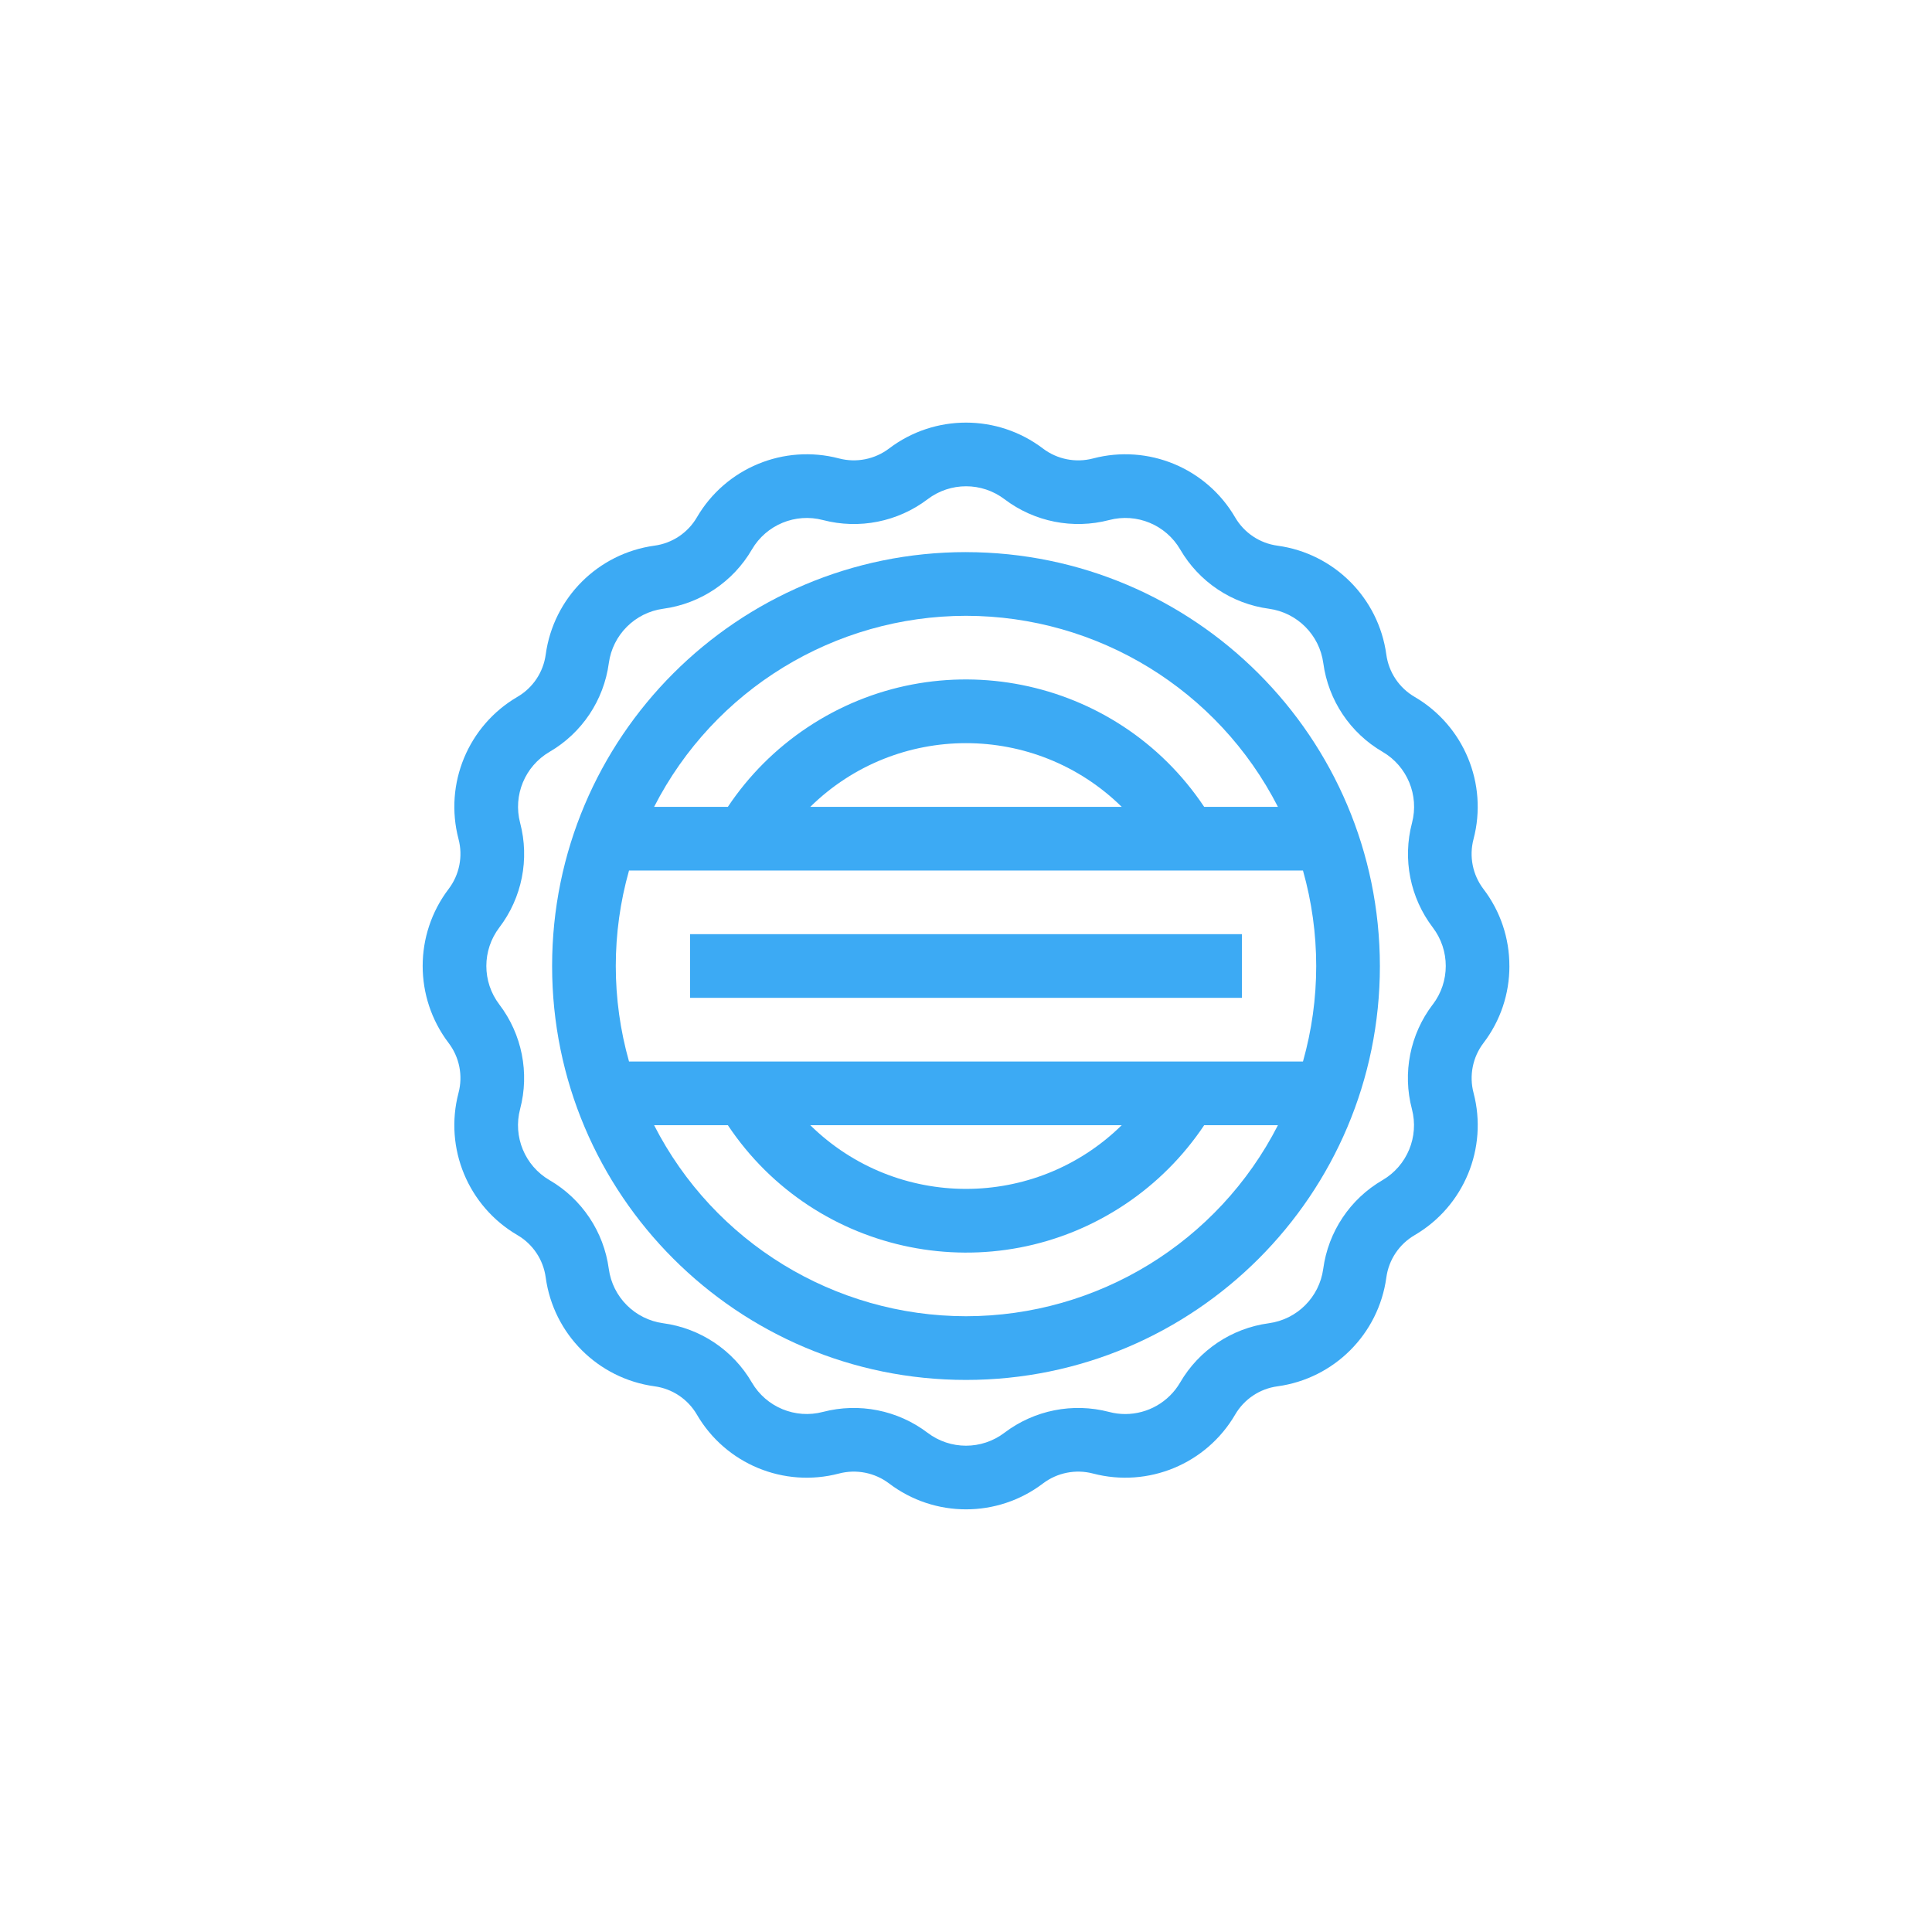 <?xml version="1.0" encoding="UTF-8"?>
<svg id="a" data-name="Ebene 1" xmlns="http://www.w3.org/2000/svg" width="96" height="96" viewBox="0 0 96 96">
  <defs>
    <style>
      .d {
        fill: #3caaf4;
      }
    </style>
  </defs>
  <g id="b" data-name="Ebene 47">
    <g id="c" data-name="b">
      <g>
        <path class="d" d="m48,27.434c-11.358,0-20.566,9.208-20.566,20.567s9.208,20.567,20.566,20.567,20.566-9.208,20.566-20.566c-.013-11.353-9.213-20.554-20.566-20.567Zm0,37.969c-6.538-.005-12.522-3.671-15.498-9.492h3.665c4.363,6.536,13.198,8.297,19.734,3.934,1.557-1.04,2.894-2.377,3.934-3.934h3.665c-2.976,5.822-8.961,9.488-15.499,9.492Zm-7.737-9.492h15.474c-4.295,4.219-11.179,4.219-15.474,0Zm24.481-3.164H31.256c-.877-3.103-.877-6.389,0-9.492h33.488c.877,3.103.877,6.389,0,9.492Zm-24.481-12.656c4.295-4.219,11.179-4.219,15.474,0h-15.474Zm19.571,0c-4.363-6.536-13.199-8.297-19.734-3.933-1.557,1.04-2.894,2.376-3.933,3.933h-3.664c2.976-5.821,8.96-9.487,15.498-9.492,6.538.005,12.523,3.671,15.498,9.492h-3.665Z"/>
        <path class="d" d="m75,48.001c.004-1.381-.448-2.724-1.286-3.822-.54-.708-.723-1.625-.495-2.486.721-2.744-.475-5.632-2.925-7.064-.77-.447-1.29-1.225-1.409-2.107-.384-2.811-2.594-5.022-5.405-5.407-.882-.119-1.659-.638-2.107-1.407-1.429-2.452-4.318-3.65-7.063-2.927-.86.225-1.777.043-2.486-.494-2.26-1.716-5.386-1.717-7.646-.002-.709.537-1.625.72-2.485.495-2.744-.721-5.633.474-7.064,2.924-.447.769-1.225,1.289-2.106,1.409-2.811.385-5.021,2.595-5.406,5.406-.119.882-.638,1.66-1.407,2.107-2.45,1.431-3.647,4.319-2.927,7.063.228.86.046,1.778-.493,2.486-1.716,2.259-1.717,5.386-.002,7.646.54.708.723,1.625.495,2.485-.721,2.744.475,5.632,2.924,7.064.77.447,1.29,1.225,1.409,2.107.384,2.811,2.594,5.022,5.405,5.407.882.119,1.66.638,2.107,1.407,1.429,2.452,4.318,3.649,7.063,2.927.86-.225,1.776-.043,2.486.493,2.259,1.716,5.386,1.717,7.646.002.709-.537,1.625-.72,2.485-.495,2.744.721,5.632-.475,7.064-2.924.447-.77,1.224-1.29,2.107-1.409,2.811-.384,5.022-2.594,5.407-5.405.119-.882.638-1.659,1.407-2.107,2.45-1.431,3.647-4.319,2.928-7.063-.228-.86-.046-1.778.493-2.486.839-1.098,1.291-2.442,1.287-3.823h-0Zm-3.808,1.911c-1.129,1.481-1.51,3.401-1.034,5.201.359,1.371-.239,2.814-1.463,3.528-1.61.936-2.697,2.564-2.945,4.41-.193,1.405-1.297,2.509-2.702,2.7-1.846.249-3.473,1.337-4.409,2.947-.566.968-1.603,1.563-2.724,1.565-.272-0-.543-.035-.806-.105-1.801-.471-3.718-.089-5.201,1.036-1.129.857-2.691.856-3.82-.002-1.483-1.124-3.401-1.505-5.201-1.034-1.371.359-2.814-.239-3.528-1.463-.936-1.61-2.564-2.697-4.409-2.945-1.404-.193-2.509-1.297-2.7-2.702-.249-1.846-1.337-3.473-2.947-4.409-1.224-.715-1.821-2.159-1.46-3.53.476-1.801.094-3.72-1.035-5.201-.857-1.129-.856-2.691.002-3.82,1.129-1.481,1.51-3.401,1.034-5.201-.359-1.371.239-2.814,1.463-3.529,1.61-.937,2.696-2.564,2.945-4.41.193-1.404,1.297-2.509,2.702-2.7,1.846-.249,3.473-1.337,4.409-2.947.715-1.224,2.159-1.821,3.53-1.46,1.801.471,3.718.089,5.201-1.036,1.129-.857,2.691-.857,3.82.001,1.483,1.124,3.401,1.505,5.201,1.034,1.371-.36,2.814.238,3.529,1.463.936,1.61,2.564,2.697,4.41,2.945,1.404.193,2.509,1.298,2.7,2.702.249,1.846,1.337,3.473,2.947,4.409,1.224.715,1.821,2.159,1.461,3.53-.476,1.801-.094,3.72,1.035,5.201.857,1.129.856,2.691-.001,3.82l.001.001h0Z"/>
        <rect class="d" x="34.289" y="46.418" width="27.422" height="3.164"/>
      </g>
    </g>
  </g>
</svg>